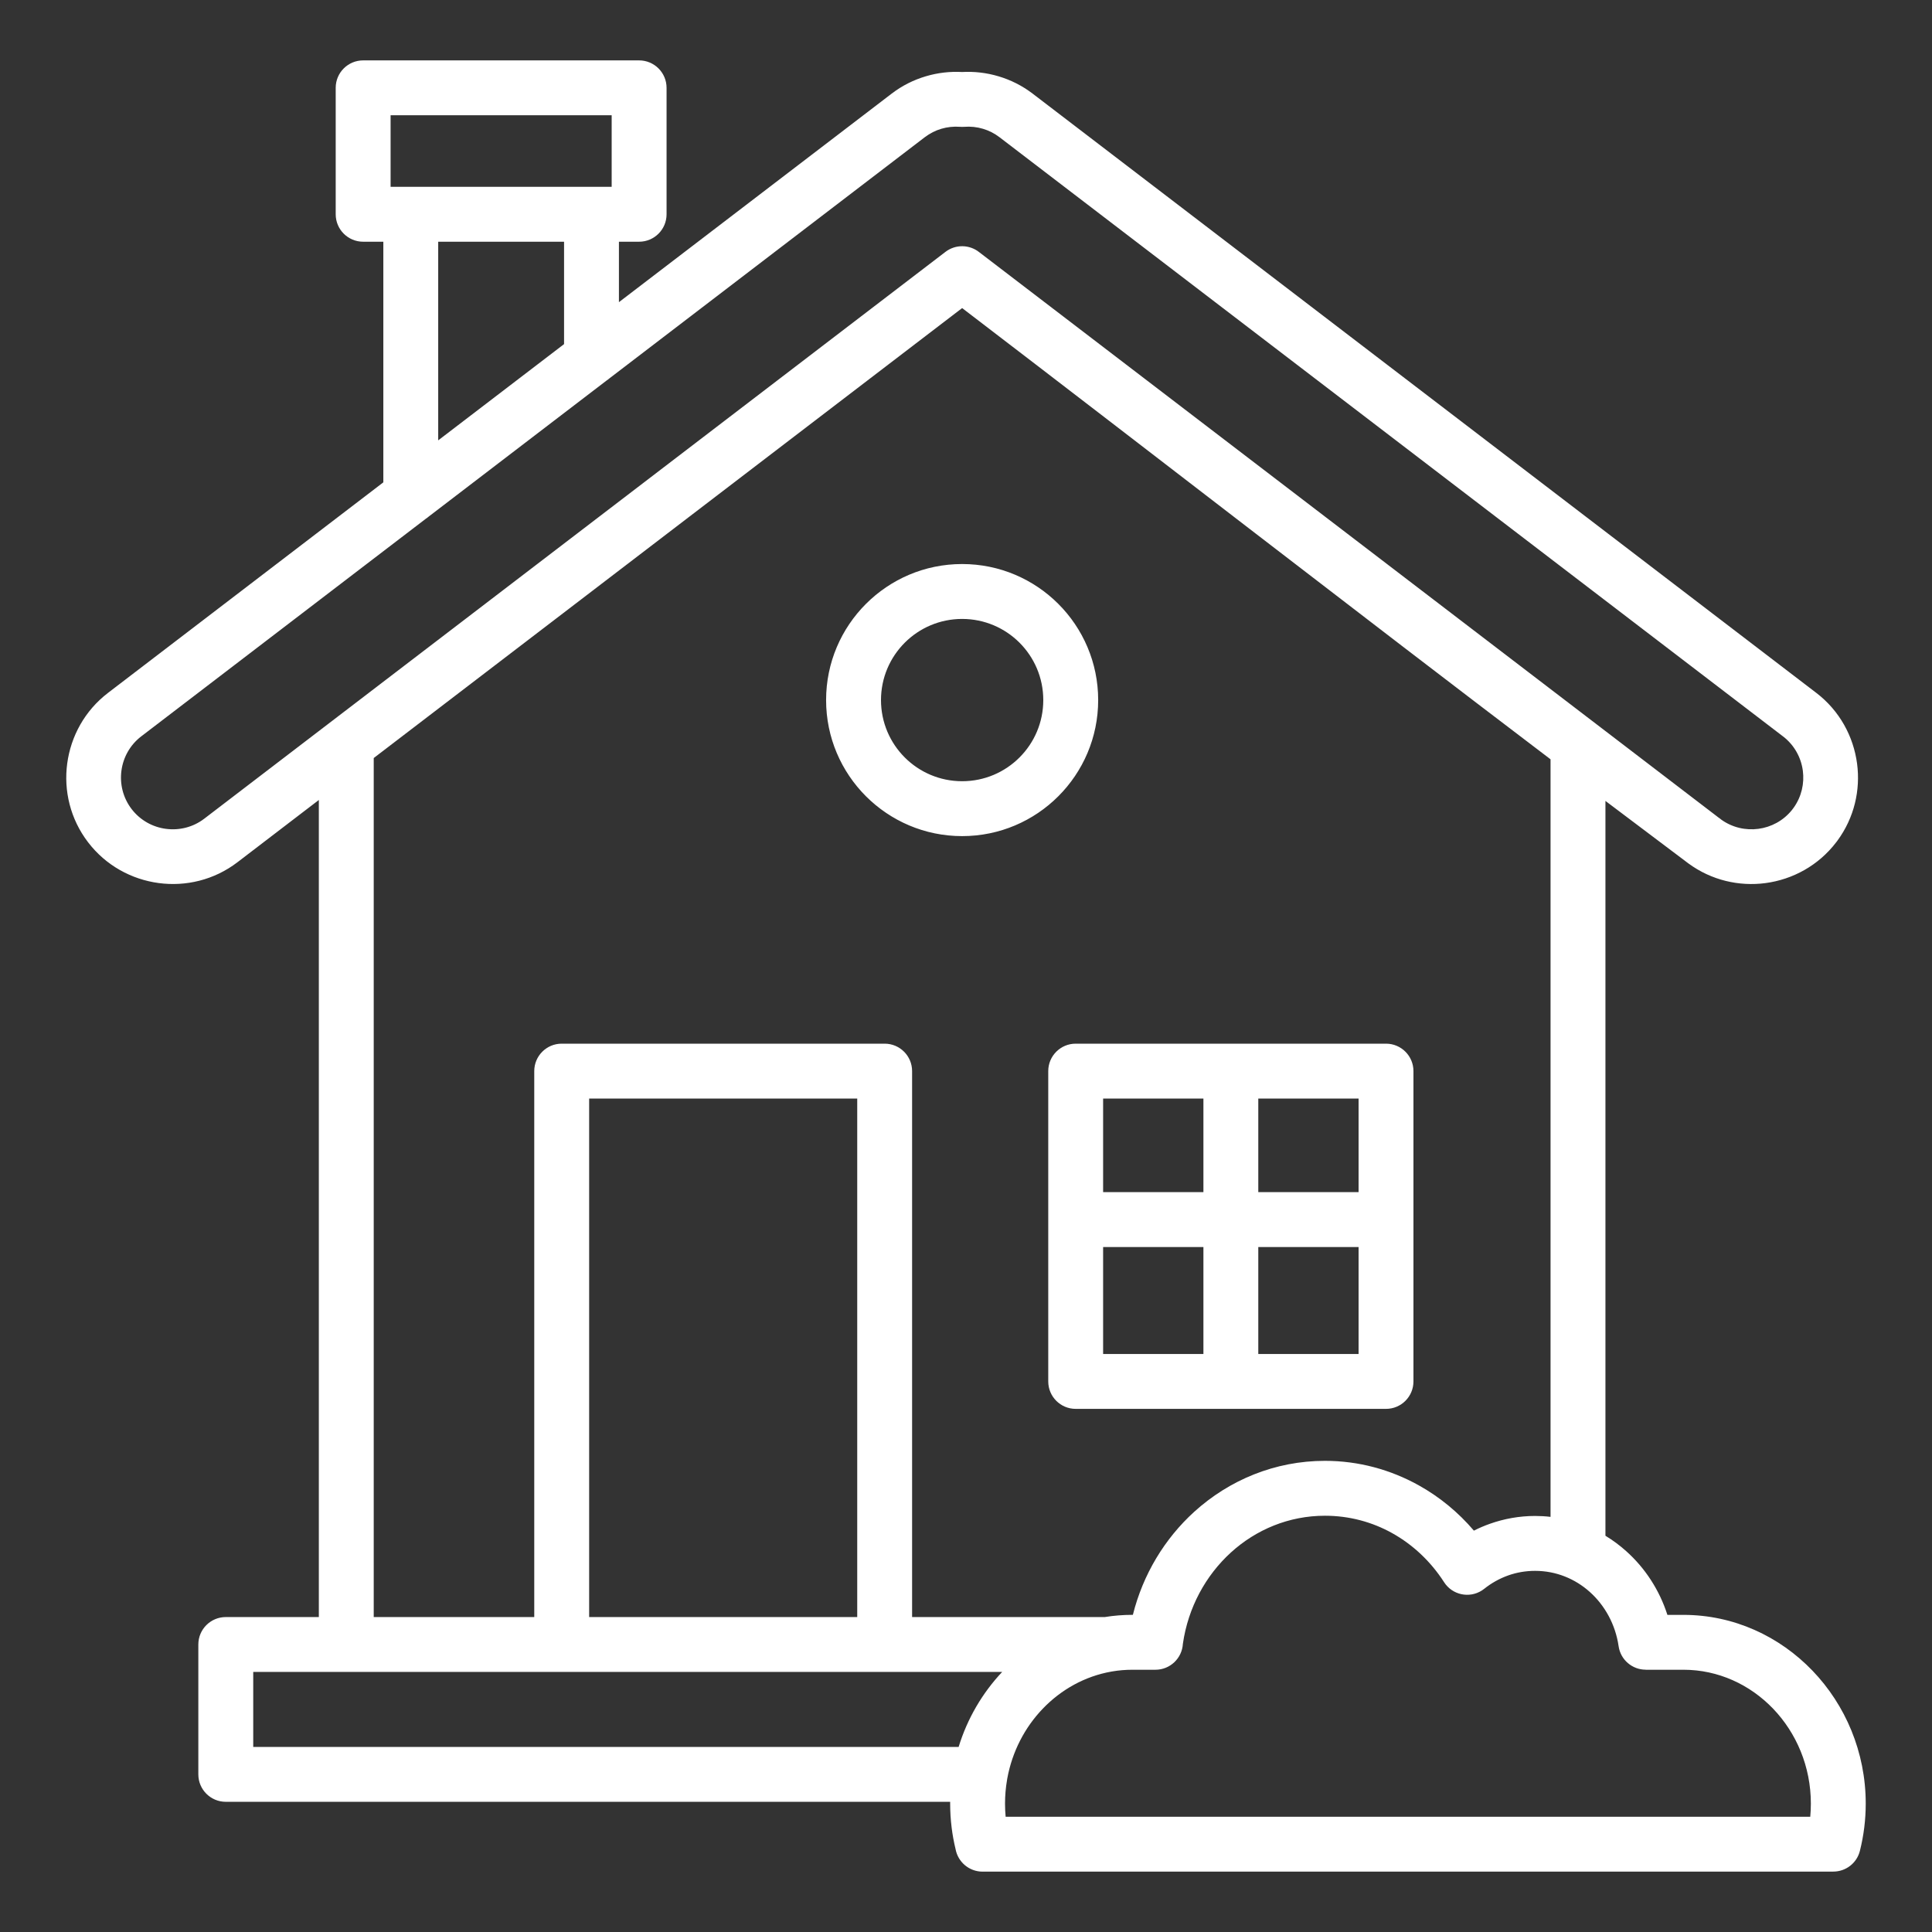 <svg width="70" height="70" viewBox="0 0 70 70" fill="none" xmlns="http://www.w3.org/2000/svg">
<rect x="0" y="0" width="70" height="70" fill="#333333" stroke="none"/>
<path fill-rule="evenodd" clip-rule="evenodd" d="M22.087 13.704C22.053 13.734 22.017 13.761 21.979 13.786L15.538 18.712C15.504 18.741 15.469 18.769 15.431 18.793L5.117 26.68C4.708 26.994 4.463 27.445 4.4 27.921C4.336 28.4 4.454 28.902 4.768 29.313C5.081 29.722 5.533 29.967 6.008 30.03C6.487 30.094 6.99 29.977 7.4 29.663L34.258 9.124C34.627 8.843 35.13 8.86 35.477 9.136L62.269 29.624C62.303 29.646 62.334 29.67 62.364 29.696C62.766 29.985 63.25 30.092 63.712 30.03C64.171 29.969 64.608 29.739 64.92 29.355C64.94 29.325 64.962 29.296 64.985 29.269C65.274 28.867 65.381 28.383 65.32 27.921C65.256 27.446 65.012 26.994 64.602 26.681L36.213 4.971C36.027 4.829 35.824 4.728 35.614 4.666C35.395 4.601 35.164 4.577 34.934 4.595C34.88 4.599 34.827 4.598 34.775 4.594C34.549 4.578 34.322 4.602 34.106 4.666C33.896 4.728 33.693 4.829 33.507 4.971L22.087 13.704ZM20.437 8.758V12.468L15.877 15.955V8.758H20.437ZM14.152 6.769V4.176H22.162V6.769H14.152ZM38.974 37.814H50.218C50.767 37.814 51.212 38.259 51.212 38.808V50.052C51.212 50.601 50.767 51.046 50.218 51.046H38.974C38.425 51.046 37.98 50.601 37.98 50.052V38.808C37.98 38.259 38.425 37.814 38.974 37.814ZM45.59 43.193H49.224V39.803H45.59V43.193ZM39.968 43.193H43.602V39.803H39.968V43.193ZM43.602 45.182H39.968V49.058H43.602V45.182ZM49.224 45.182H45.59V49.058H49.224V45.182ZM36.311 60.577H9.175V63.295H34.733C35.049 62.263 35.597 61.335 36.311 60.577ZM21.346 58.589H31.059V39.803H21.346V58.589ZM13.541 58.589V27.465L34.86 11.162C41.964 16.594 49.051 22.097 56.179 27.511V54.959C55.996 54.937 55.809 54.926 55.62 54.926C55.053 54.926 54.505 55.025 53.989 55.207C53.787 55.278 53.591 55.362 53.402 55.458C52.838 54.795 52.161 54.237 51.402 53.815C50.386 53.25 49.23 52.929 48.005 52.929C46.191 52.929 44.533 53.627 43.266 54.778C42.2 55.747 41.413 57.04 41.046 58.509H41.031C40.69 58.509 40.355 58.536 40.028 58.589H33.047V38.808C33.047 38.259 32.602 37.814 32.053 37.814H20.351C19.802 37.814 19.357 38.259 19.357 38.808V58.589H13.541L13.541 58.589ZM34.426 65.283H8.181C7.632 65.283 7.186 64.838 7.186 64.289V59.583C7.186 59.034 7.632 58.589 8.181 58.589H11.552V28.985L8.604 31.24C7.761 31.885 6.731 32.126 5.752 31.995C4.769 31.864 3.836 31.361 3.191 30.517C2.546 29.674 2.304 28.644 2.435 27.665C2.566 26.682 3.07 25.749 3.914 25.104L13.889 17.476V8.758H13.158C12.608 8.758 12.163 8.313 12.163 7.763V3.182C12.163 2.633 12.608 2.188 13.158 2.188H23.156C23.705 2.188 24.151 2.633 24.151 3.182V7.764C24.151 8.313 23.705 8.758 23.156 8.758H22.425V10.948L32.303 3.395C32.685 3.102 33.107 2.893 33.547 2.763C33.978 2.635 34.423 2.585 34.86 2.609C35.298 2.585 35.742 2.635 36.173 2.763C36.613 2.893 37.035 3.102 37.418 3.395L65.807 25.104C66.651 25.749 67.154 26.682 67.285 27.665C67.412 28.621 67.186 29.624 66.575 30.456L66.568 30.467L66.568 30.466L66.529 30.517C65.884 31.361 64.951 31.865 63.968 31.996C63.013 32.123 62.009 31.896 61.178 31.286L61.167 31.279L61.167 31.278C60.166 30.527 59.167 29.774 58.168 29.019V55.643C58.435 55.805 58.686 55.992 58.919 56.2C59.601 56.809 60.123 57.605 60.413 58.51H60.994C62.817 58.51 64.472 59.285 65.671 60.533C66.861 61.773 67.599 63.478 67.599 65.349C67.599 65.639 67.581 65.927 67.546 66.211C67.511 66.495 67.458 66.778 67.388 67.059C67.275 67.511 66.87 67.812 66.424 67.811V67.813H35.601C35.114 67.813 34.71 67.464 34.623 67.002C34.56 66.74 34.511 66.476 34.479 66.211C34.444 65.927 34.426 65.639 34.426 65.349C34.426 65.327 34.426 65.305 34.426 65.284L34.426 65.283ZM36.496 64.436C36.494 64.455 36.49 64.473 36.487 64.492C36.439 64.77 36.414 65.056 36.414 65.349C36.414 65.51 36.422 65.669 36.436 65.824H65.589C65.603 65.669 65.611 65.51 65.611 65.349C65.611 64.005 65.086 62.788 64.242 61.908C63.407 61.038 62.257 60.498 60.994 60.498H59.627V60.496C59.141 60.496 58.715 60.139 58.645 59.643C58.53 58.858 58.148 58.167 57.598 57.676C57.068 57.202 56.377 56.915 55.62 56.915C55.277 56.915 54.951 56.973 54.65 57.079C54.333 57.191 54.037 57.357 53.775 57.566C53.749 57.587 53.722 57.607 53.693 57.625C53.232 57.921 52.618 57.787 52.322 57.326C51.843 56.581 51.196 55.968 50.439 55.547C49.717 55.145 48.889 54.918 48.005 54.918C46.703 54.918 45.512 55.419 44.602 56.246C43.684 57.081 43.047 58.243 42.858 59.558C42.829 60.081 42.396 60.498 41.865 60.498H41.031C40.78 60.498 40.533 60.519 40.293 60.56C40.284 60.562 40.275 60.563 40.266 60.565C39.307 60.734 38.446 61.217 37.783 61.908C37.134 62.583 36.675 63.458 36.496 64.436ZM36.939 23.286C37.471 23.818 37.8 24.553 37.8 25.365C37.8 26.177 37.471 26.912 36.939 27.444C36.407 27.976 35.672 28.305 34.86 28.305C34.048 28.305 33.313 27.976 32.781 27.444C32.249 26.912 31.92 26.177 31.92 25.365C31.92 24.553 32.249 23.818 32.781 23.286C33.313 22.754 34.048 22.425 34.86 22.425C35.672 22.425 36.407 22.754 36.939 23.286ZM34.86 20.436C36.221 20.436 37.453 20.988 38.345 21.88C39.237 22.772 39.789 24.004 39.789 25.365C39.789 26.726 39.237 27.958 38.345 28.85C37.453 29.742 36.221 30.294 34.86 30.294C33.499 30.294 32.267 29.742 31.375 28.85C30.483 27.958 29.931 26.726 29.931 25.365C29.931 24.004 30.483 22.772 31.375 21.88C32.267 20.988 33.499 20.436 34.86 20.436Z" fill="white"/>
</svg>
